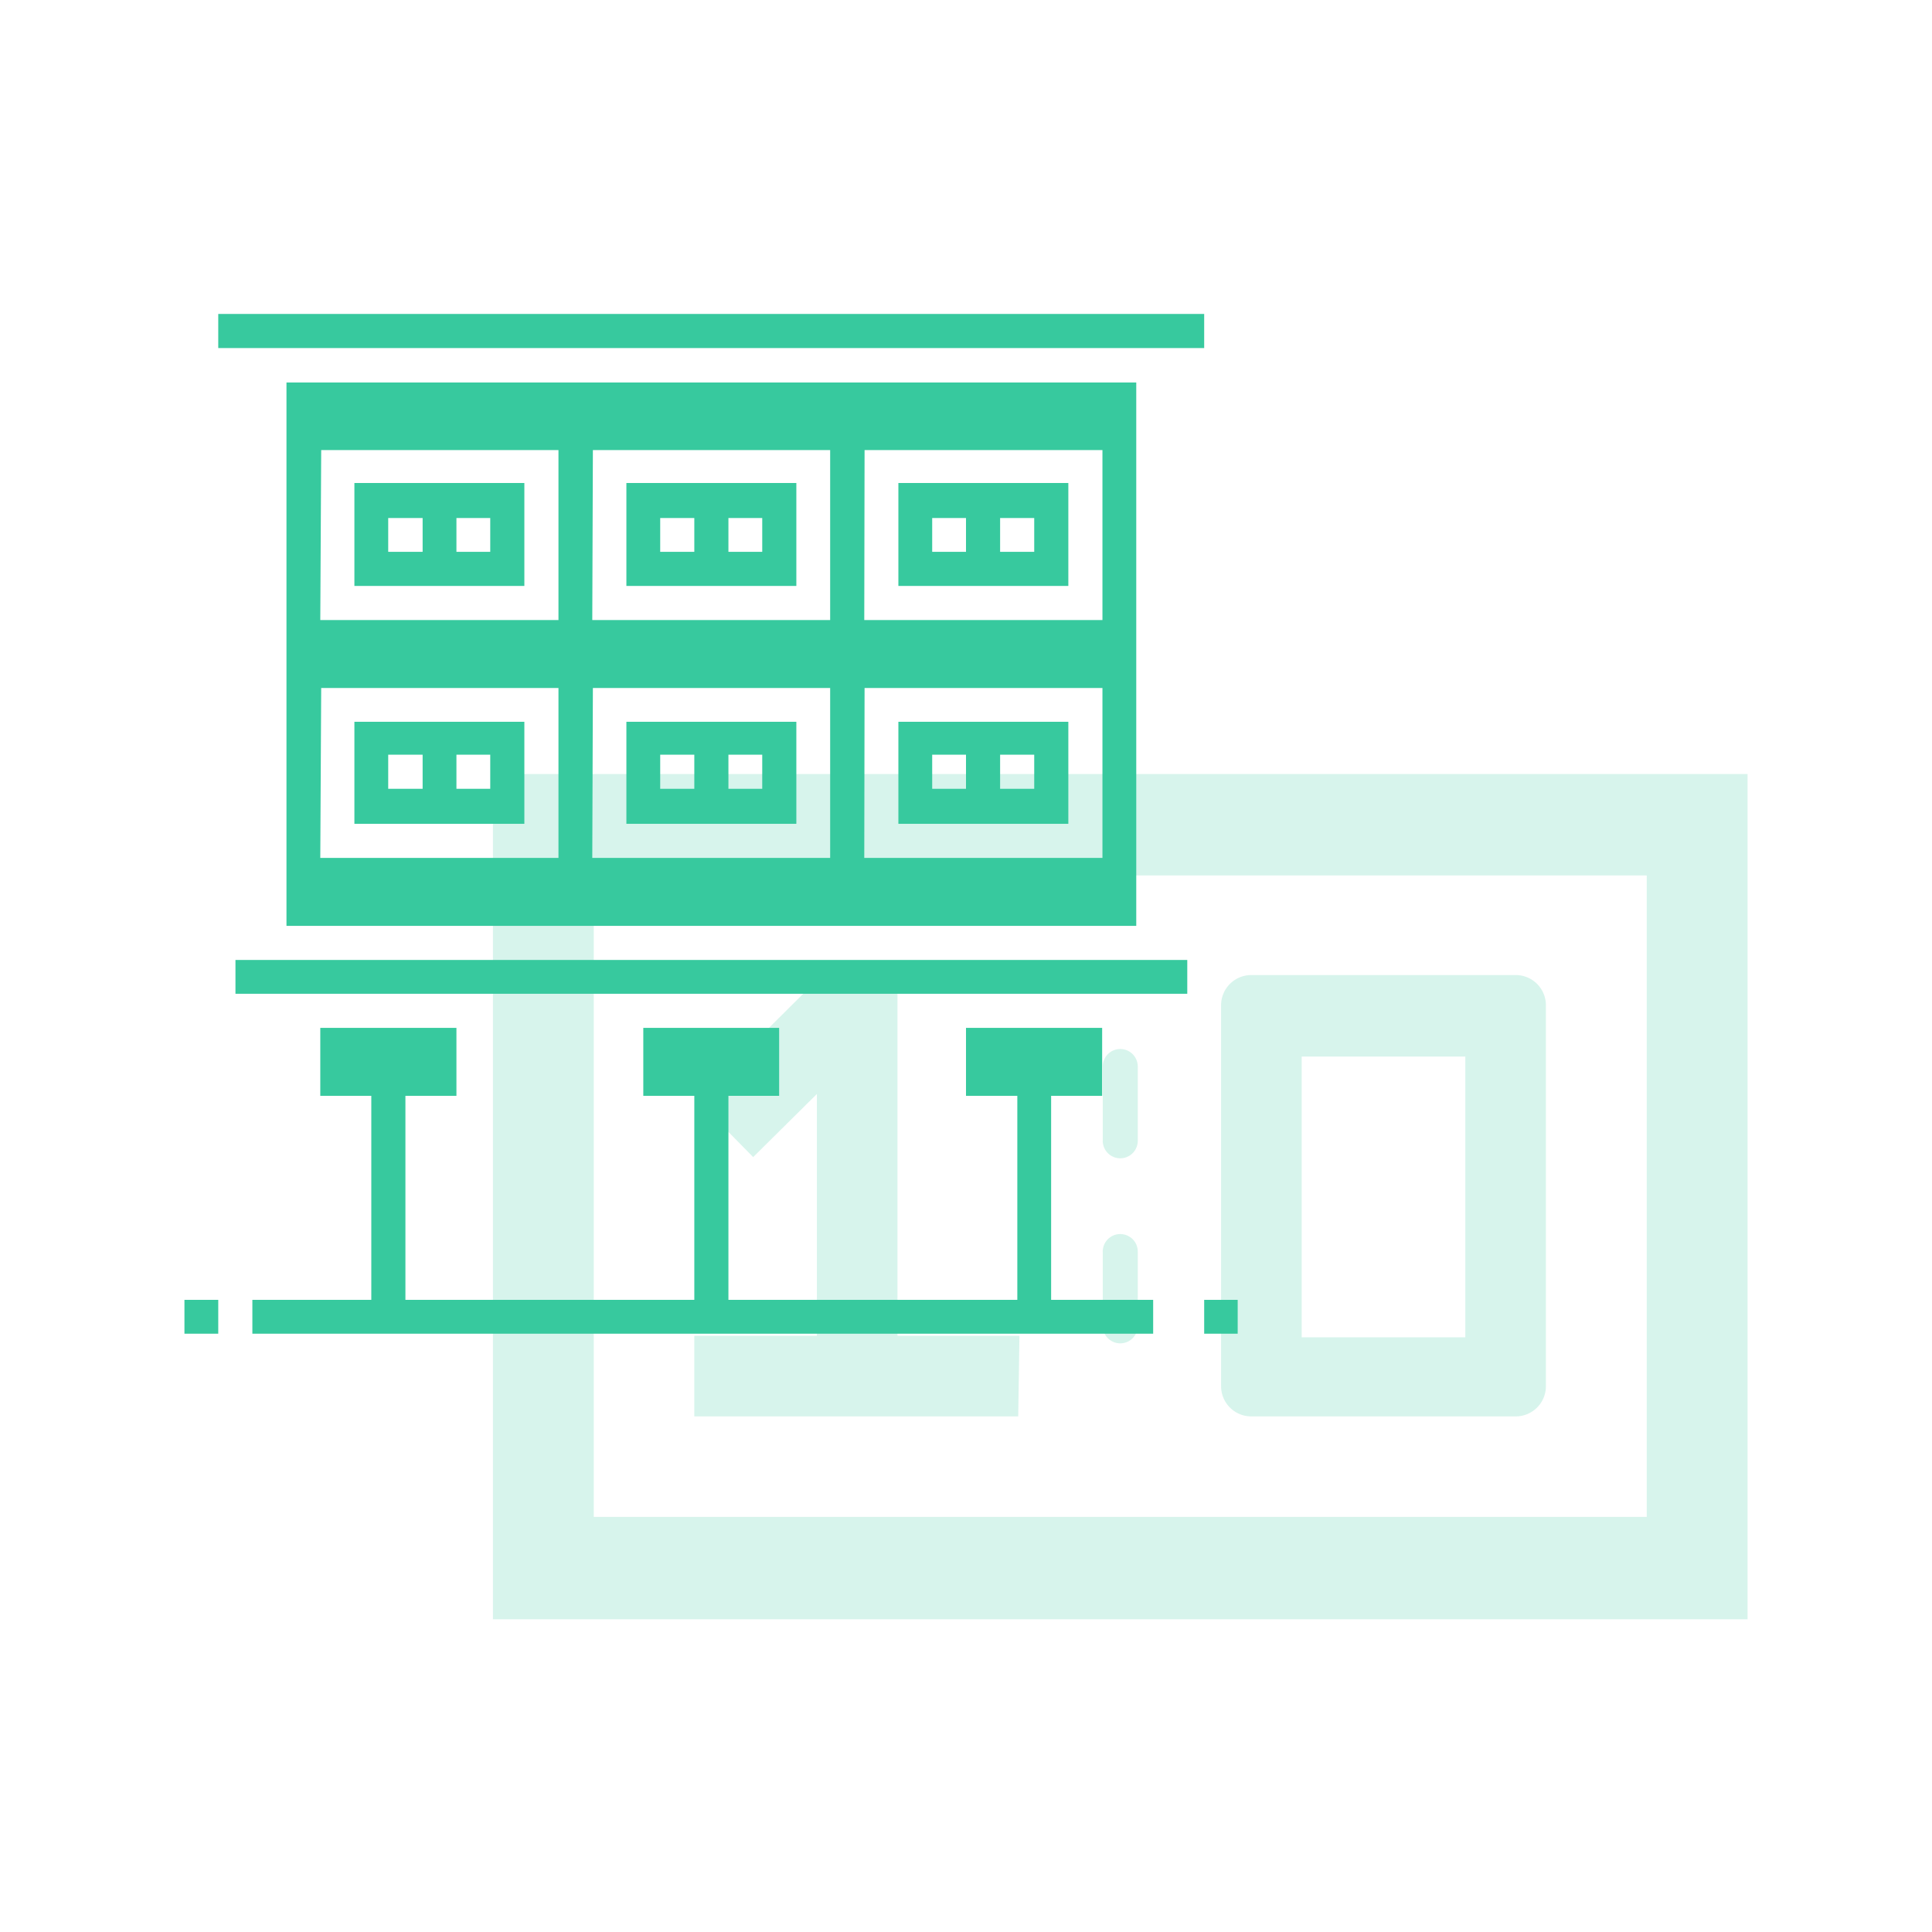 <svg xmlns="http://www.w3.org/2000/svg" viewBox="0 0 64 64"><defs><style>.cls-3{fill:#37c99e}</style></defs><g id="Layer_2" data-name="Layer 2"><g id="Layer_1-2" data-name="Layer 1"><g id="_4_Full_scorecard" data-name="4)Full scorecard"><path fill="none" d="M0 0h64v64H0z"/><g opacity=".2"><path class="cls-3" d="M16.33 25.64v28h41.56v-28zm38.22 24.61H19.67V29h34.88z"/><path d="M50.22 32.3h-8.77a1 1 0 0 0-1 1v12.62a1 1 0 0 0 1 1h8.76a1 1 0 0 0 1-1V33.31a1 1 0 0 0-.99-1.01zm-1.68 12h-5.42V35h5.42zm-11.43-9.55a.58.58 0 0 0-.58.58v2.46a.58.58 0 1 0 1.16 0v-2.46a.58.58 0 0 0-.58-.58zm0 6.13a.58.58 0 0 0-.58.59v2.45a.58.58 0 0 0 1.16 0v-2.45a.58.58 0 0 0-.58-.59z" style="isolation:isolate" fill="#37c99e"/><path class="cls-3" d="M33.77 44.25l-.04 2.67H23v-2.67h4.06v-8.01l-2.11 2.09-1.87-1.9 4.14-4.12h2.51v11.94h4.04z"/></g><path class="cls-3" d="M11.74 27.29h5.63v-3.38h-5.63zM15.12 25h1.12v1.13h-1.12zm-2.26 0H14v1.13h-1.14zm-1.12-5.59h5.63V16h-5.63zm3.38-2.25h1.12v1.12h-1.12zm-2.26 0H14v1.12h-1.14zm16.9 10.13h5.63v-3.38h-5.63zM33.13 25h1.13v1.13h-1.13zm-2.25 0H32v1.13h-1.12zm-10.13 2.29h5.63v-3.38h-5.63zM24.13 25h1.12v1.13h-1.12zm-2.26 0H23v1.13h-1.13zm-1.12-5.59h5.63V16h-5.63zm3.38-2.25h1.12v1.12h-1.12zm-2.26 0H23v1.12h-1.13zm7.89 2.25h5.63V16h-5.63zm3.37-2.25h1.13v1.12h-1.13zm-2.25 0H32v1.12h-1.12zM7.23 10.4h32.66v1.13H7.23zm.57 21.4h31.53v1.12H7.8z"/><path class="cls-3" d="M37.64 30.67v-18H9.49v18zm-9-15.76h7.88v5.63h-7.89zm0 7.88h7.88v5.63h-7.89zm-9-7.88h7.86v5.63h-7.88zm0 7.88h7.86v5.63h-7.88zm-9-7.88h7.86v5.63h-7.89zm0 7.88h7.86v5.63h-7.89zM6.11 43.06h1.12v1.12H6.11zm33.78 0H41v1.12h-1.11zm-5.07-6.76h1.69v-2.25H32v2.25h1.7v6.76h-9.57V36.3h1.68v-2.25h-4.5v2.25H23v6.76h-9.57V36.3h1.69v-2.25h-4.51v2.25h1.69v6.76H8.36v1.12H38.2v-1.12h-3.38z"/></g></g></g></svg>